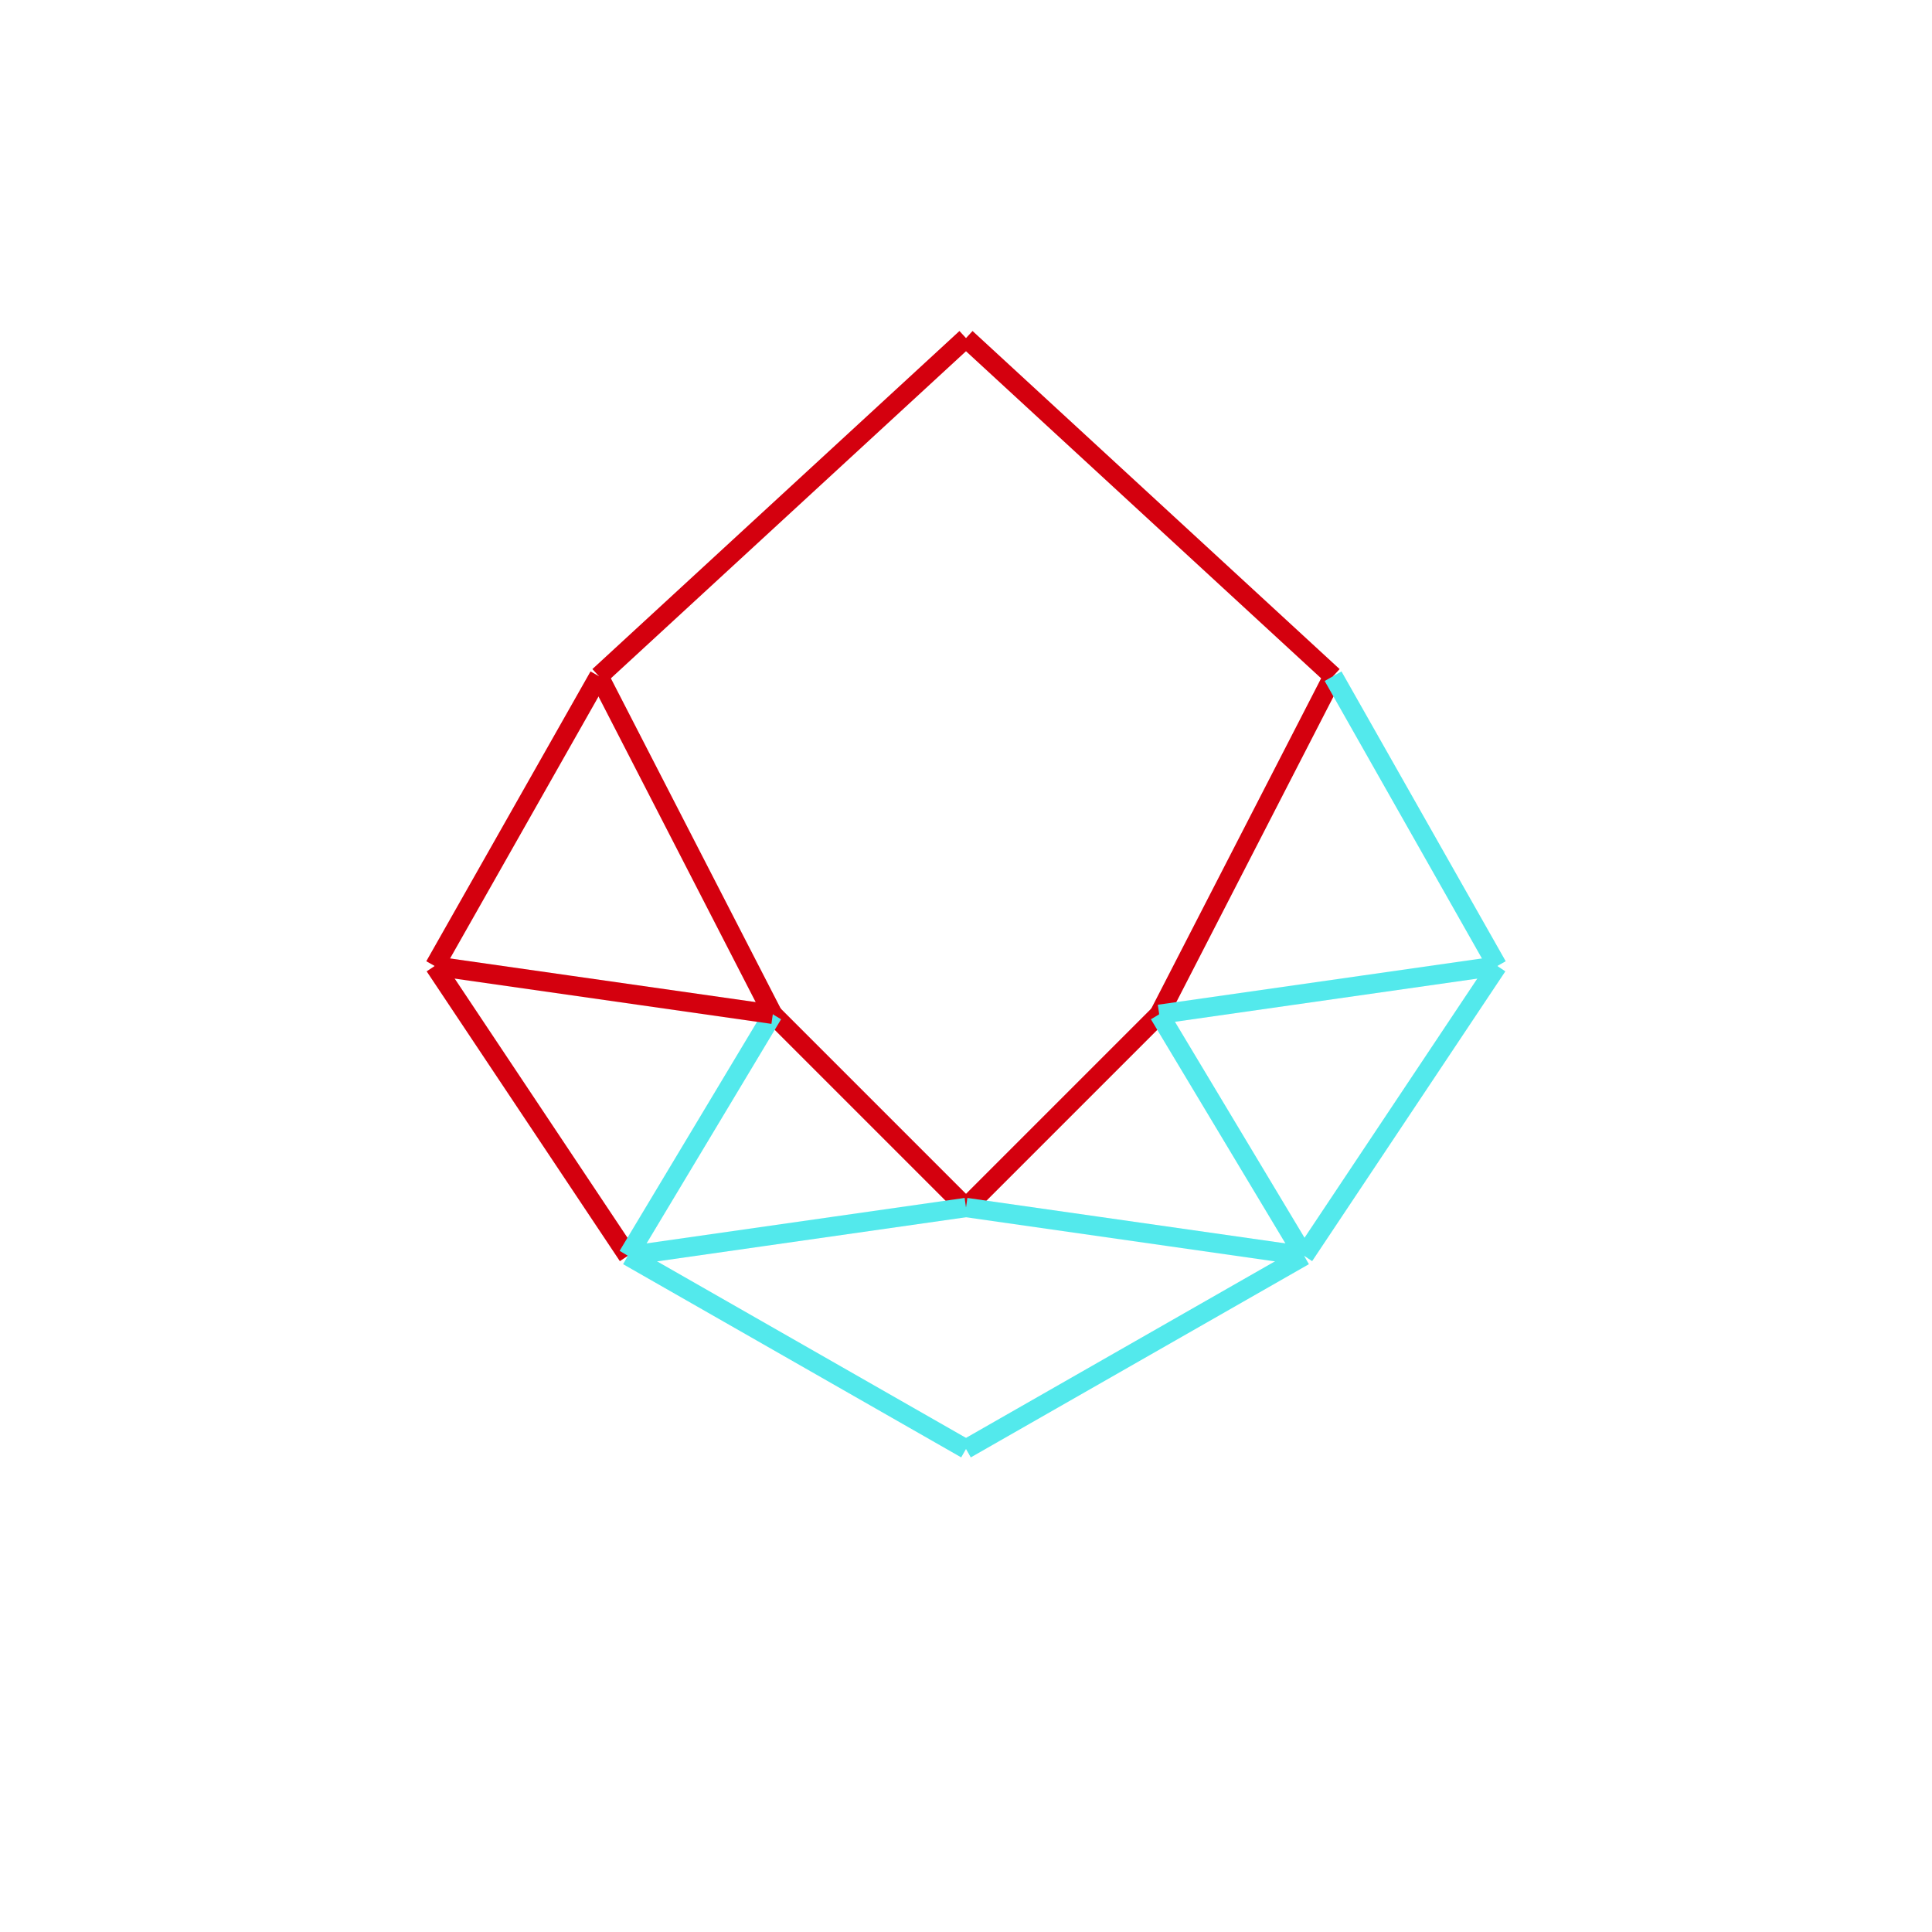 <svg xmlns="http://www.w3.org/2000/svg" viewBox="0 0 200 200" width="400" height="400">
  <defs>
    <linearGradient id="grad1" x1="0%" y1="0%" x2="100%" y2="0%">
      <stop offset="0%" style="stop-color:rgb(212,0,14);stop-opacity:1" />
      <stop offset="100%" style="stop-color:rgb(83,233,236);stop-opacity:1" />
    </linearGradient>
  </defs>
  
  <!-- Icosahedron wireframe with perspective -->
  <!-- Front edges in primary color -->
  <line x1="100" y1="35" x2="62" y2="70" stroke="rgb(212,0,14)" stroke-width="2" fill="none"/>
  <line x1="100" y1="35" x2="138" y2="70" stroke="rgb(212,0,14)" stroke-width="2" fill="none"/>
  <line x1="62" y1="70" x2="80" y2="105" stroke="rgb(212,0,14)" stroke-width="2" fill="none"/>
  <line x1="138" y1="70" x2="120" y2="105" stroke="rgb(212,0,14)" stroke-width="2" fill="none"/>
  <line x1="80" y1="105" x2="100" y2="125" stroke="rgb(212,0,14)" stroke-width="2" fill="none"/>
  <line x1="120" y1="105" x2="100" y2="125" stroke="rgb(212,0,14)" stroke-width="2" fill="none"/>
  
  <!-- Middle layer edges -->
  <line x1="62" y1="70" x2="45" y2="100" stroke="rgb(212,0,14)" stroke-width="2" fill="none"/>
  <line x1="138" y1="70" x2="155" y2="100" stroke="rgb(83,233,236)" stroke-width="2" fill="none"/>
  <line x1="45" y1="100" x2="65" y2="130" stroke="rgb(212,0,14)" stroke-width="2" fill="none"/>
  <line x1="155" y1="100" x2="135" y2="130" stroke="rgb(83,233,236)" stroke-width="2" fill="none"/>
  
  <!-- Back edges in secondary color -->
  <line x1="65" y1="130" x2="100" y2="150" stroke="rgb(83,233,236)" stroke-width="2" fill="none"/>
  <line x1="135" y1="130" x2="100" y2="150" stroke="rgb(83,233,236)" stroke-width="2" fill="none"/>
  <line x1="80" y1="105" x2="65" y2="130" stroke="rgb(83,233,236)" stroke-width="2" fill="none"/>
  <line x1="120" y1="105" x2="135" y2="130" stroke="rgb(83,233,236)" stroke-width="2" fill="none"/>
  
  <!-- Cross connections -->
  <line x1="45" y1="100" x2="80" y2="105" stroke="rgb(212,0,14)" stroke-width="2" fill="none"/>
  <line x1="155" y1="100" x2="120" y2="105" stroke="rgb(83,233,236)" stroke-width="2" fill="none"/>
  <line x1="100" y1="125" x2="100" y2="150" stroke="url(#grad1)" stroke-width="2" fill="none"/>
  
  <!-- Bottom vertex connections -->
  <line x1="65" y1="130" x2="100" y2="125" stroke="rgb(83,233,236)" stroke-width="2" fill="none"/>
  <line x1="135" y1="130" x2="100" y2="125" stroke="rgb(83,233,236)" stroke-width="2" fill="none"/>
  
  <!-- Additional depth edges -->
  <line x1="62" y1="70" x2="138" y2="70" stroke="url(#grad1)" stroke-width="2" fill="none"/>
  <line x1="45" y1="100" x2="155" y2="100" stroke="url(#grad1)" stroke-width="2" fill="none"/>
  <line x1="65" y1="130" x2="135" y2="130" stroke="url(#grad1)" stroke-width="2" fill="none"/>
</svg>